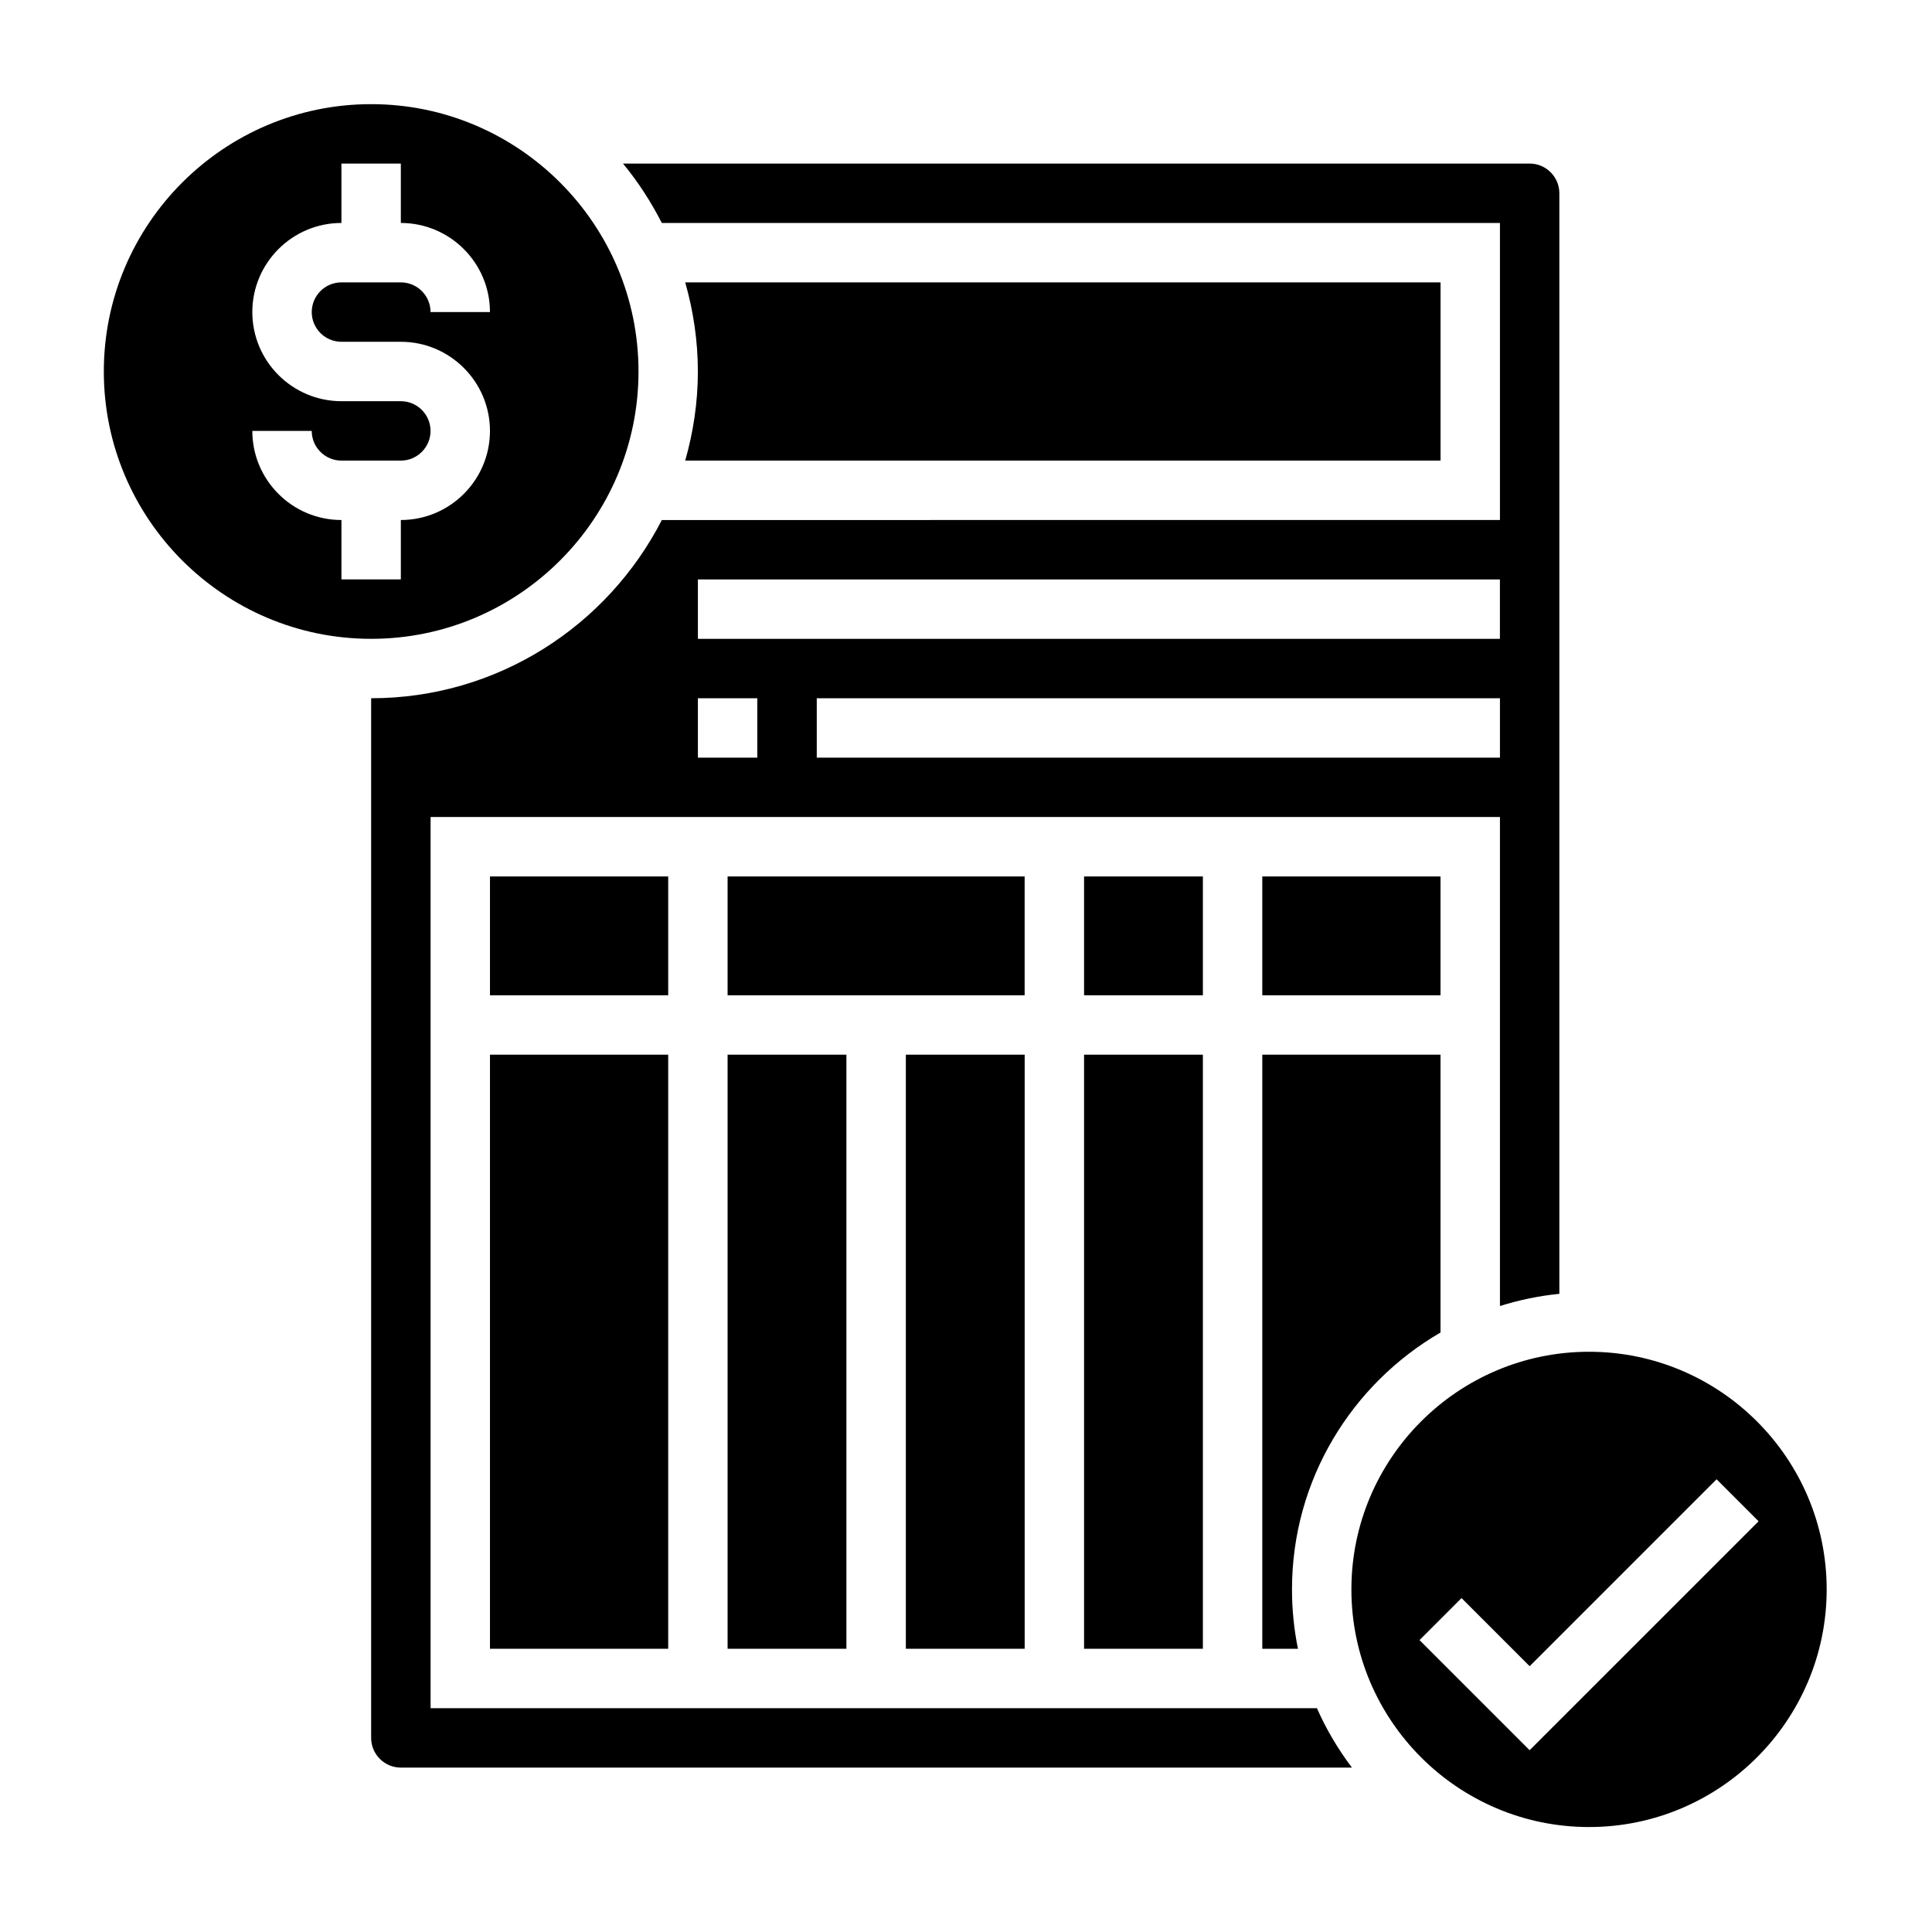 <?xml version="1.0" encoding="UTF-8"?>
<!-- Uploaded to: ICON Repo, www.svgrepo.com, Generator: ICON Repo Mixer Tools -->
<svg fill="#000000" width="800px" height="800px" version="1.1" viewBox="144 144 512 512" xmlns="http://www.w3.org/2000/svg">
 <g>
  <path d="m431.29 423.5h31.488v157.44h-31.488z"/>
  <path d="m525.75 497.13v-73.629h-47.23v157.44h9.453c-1.039-5.086-1.582-10.352-1.582-15.742 0-29.066 15.871-54.438 39.359-68.07z"/>
  <path d="m431.29 376.27h31.488v31.488h-31.488z"/>
  <path d="m478.52 376.27h47.23v31.488h-47.23z"/>
  <path d="m313.21 242.45c0-39.062-31.781-70.848-70.848-70.848-39.07 0-70.848 31.789-70.848 70.848 0 39.062 31.781 70.848 70.848 70.848 39.059 0 70.848-31.789 70.848-70.848zm-102.34 15.742h15.742c0 4.336 3.527 7.871 7.871 7.871h15.742c4.344 0 7.871-3.535 7.871-7.871 0-4.336-3.527-7.871-7.871-7.871h-15.742c-13.02 0-23.617-10.598-23.617-23.617s10.598-23.617 23.617-23.617v-15.742h15.742v15.742c13.02 0 23.617 10.598 23.617 23.617h-15.742c0-4.336-3.527-7.871-7.871-7.871h-15.742c-4.344 0-7.871 3.535-7.871 7.871s3.527 7.871 7.871 7.871h15.742c13.02 0 23.617 10.598 23.617 23.617 0 13.02-10.598 23.617-23.617 23.617v15.742h-15.742v-15.742c-13.031 0-23.617-10.598-23.617-23.617z"/>
  <path d="m525.76 266.06v-47.23h-200.17c2.133 7.519 3.352 15.422 3.352 23.617 0 8.195-1.219 16.098-3.352 23.617z"/>
  <path d="m258.11 596.68v-236.16h283.39v129.59c5.055-1.59 10.312-2.691 15.742-3.234v-291.66c0-4.336-3.527-7.871-7.871-7.871h-240.27c3.992 4.824 7.406 10.125 10.289 15.742h222.11v78.719l-222.11 0.004c-14.367 27.992-43.461 47.23-77.035 47.23v275.52c0 4.336 3.527 7.871 7.871 7.871h252.05c-3.66-4.856-6.801-10.109-9.273-15.742h-234.9zm283.39-251.89h-181.05v-15.742h181.05zm-212.55-47.234h212.54v15.742h-212.54zm0 31.488h15.742v15.742h-15.742z"/>
  <path d="m384.06 423.5h31.488v157.44h-31.488z"/>
  <path d="m336.82 376.27h78.719v31.488h-78.719z"/>
  <path d="m273.85 423.5h47.23v157.44h-47.23z"/>
  <path d="m273.85 376.27h47.23v31.488h-47.23z"/>
  <path d="m336.82 423.5h31.488v157.44h-31.488z"/>
  <path d="m565.11 502.23c-34.723 0-62.977 28.254-62.977 62.977s28.254 62.977 62.977 62.977c34.723 0 62.977-28.254 62.977-62.977 0-34.727-28.254-62.977-62.977-62.977zm-15.742 105.59-29.18-29.18 11.133-11.133 18.051 18.051 49.539-49.539 11.133 11.133z"/>
 </g>
</svg>